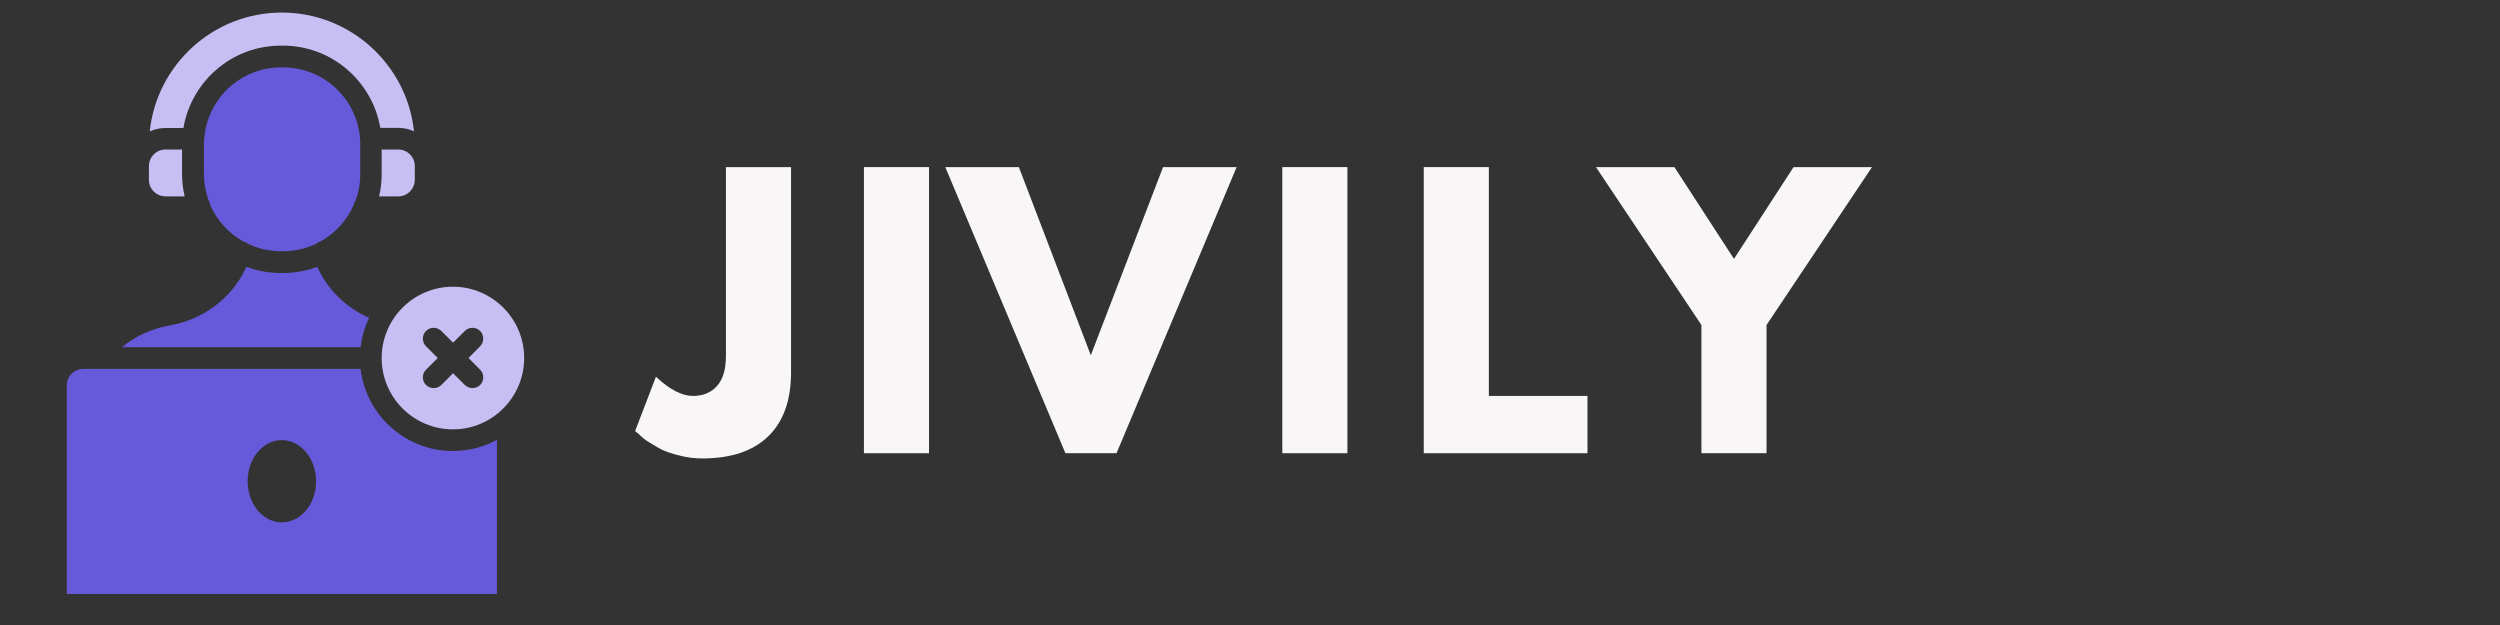 <svg xmlns="http://www.w3.org/2000/svg" xmlns:xlink="http://www.w3.org/1999/xlink" width="160" zoomAndPan="magnify" viewBox="0 0 120 30" height="40" preserveAspectRatio="xMidYMid meet" version="1.0"><rect x="0" y="0" width="120" height="30" fill="#333333" stroke="none"/><defs><g/><clipPath id="4808587764"><path d="M 18 13 L 25.16 13 L 25.16 21 L 18 21 Z M 18 13 " clip-rule="nonzero"/></clipPath><clipPath id="bbbd0dbc6b"><path d="M 7 0.594 L 20 0.594 L 20 7 L 7 7 Z M 7 0.594 " clip-rule="nonzero"/></clipPath><clipPath id="3ba0cb840c"><path d="M 0.27 0.199 L 61.355 0.199 L 61.355 21.336 L 0.27 21.336 Z M 0.27 0.199 " clip-rule="nonzero"/></clipPath><clipPath id="2331add0d9"><path d="M 0.27 1 L 8 1 L 8 16 L 0.27 16 Z M 0.27 1 " clip-rule="nonzero"/></clipPath><clipPath id="e5958d866d"><rect x="0" width="62" y="0" height="22"/></clipPath><clipPath id="f622774673"><rect x="0" width="62" y="0" height="22"/></clipPath></defs><g clip-path="url(#4808587764)"><path fill="#c7bff3" d="M 18.32 17.184 C 18.32 19.078 19.852 20.609 21.742 20.609 C 23.629 20.609 25.16 19.07 25.16 17.184 C 25.16 15.293 23.621 13.762 21.742 13.762 C 19.859 13.762 18.32 15.293 18.32 17.184 Z M 20.449 16.621 C 20.246 16.418 20.246 16.086 20.449 15.887 C 20.648 15.684 20.98 15.684 21.184 15.887 L 21.746 16.449 L 22.312 15.887 C 22.512 15.684 22.844 15.684 23.047 15.887 C 23.246 16.086 23.246 16.418 23.047 16.621 L 22.488 17.184 L 23.047 17.746 C 23.246 17.945 23.246 18.277 23.047 18.48 C 22.941 18.582 22.812 18.629 22.68 18.629 C 22.551 18.629 22.414 18.574 22.312 18.48 L 21.746 17.914 L 21.184 18.48 C 21.078 18.582 20.949 18.629 20.812 18.629 C 20.684 18.629 20.547 18.574 20.449 18.48 C 20.246 18.277 20.246 17.945 20.449 17.746 L 21.012 17.184 Z M 20.449 16.621 " fill-opacity="1" fill-rule="nonzero"/></g><path fill="#c7bff3" d="M 7.945 9.426 L 8.863 9.426 C 8.785 9.082 8.738 8.723 8.738 8.355 L 8.738 7.176 L 7.945 7.176 C 7.504 7.176 7.148 7.535 7.148 7.977 L 7.148 8.633 C 7.148 9.07 7.504 9.426 7.945 9.426 Z M 7.945 9.426 " fill-opacity="1" fill-rule="nonzero"/><path fill="#c7bff3" d="M 19.113 7.176 L 18.32 7.176 L 18.32 8.355 C 18.32 8.723 18.281 9.082 18.195 9.426 L 19.113 9.426 C 19.555 9.426 19.91 9.07 19.91 8.625 L 19.91 7.969 C 19.91 7.535 19.555 7.176 19.113 7.176 Z M 19.113 7.176 " fill-opacity="1" fill-rule="nonzero"/><g clip-path="url(#bbbd0dbc6b)"><path fill="#c7bff3" d="M 8.805 6.137 C 9.188 3.902 11.133 2.191 13.477 2.191 L 13.582 2.191 C 15.926 2.191 17.871 3.902 18.254 6.137 L 19.113 6.137 C 19.383 6.137 19.637 6.195 19.871 6.301 C 19.535 3.102 16.812 0.602 13.527 0.602 C 10.246 0.602 7.523 3.102 7.188 6.305 C 7.422 6.203 7.672 6.145 7.945 6.145 L 8.805 6.145 Z M 8.805 6.137 " fill-opacity="1" fill-rule="nonzero"/></g><path fill="#665adb" d="M 10.102 9.867 C 10.426 10.59 10.977 11.195 11.664 11.582 C 11.672 11.582 11.684 11.59 11.691 11.59 C 11.762 11.609 11.828 11.648 11.887 11.695 C 12.367 11.93 12.914 12.059 13.484 12.059 L 13.586 12.059 C 14.16 12.059 14.699 11.93 15.184 11.695 C 15.234 11.648 15.301 11.609 15.379 11.582 C 15.387 11.582 15.398 11.578 15.406 11.578 C 16.094 11.188 16.645 10.582 16.969 9.863 C 16.98 9.785 17.016 9.707 17.059 9.648 C 17.211 9.242 17.293 8.809 17.293 8.355 L 17.293 6.938 C 17.293 6.879 17.293 6.812 17.289 6.754 C 17.281 6.723 17.281 6.695 17.281 6.664 C 17.281 6.656 17.281 6.652 17.281 6.637 L 17.281 6.633 C 17.125 4.727 15.527 3.234 13.594 3.234 L 13.488 3.234 C 11.551 3.234 9.957 4.734 9.805 6.633 L 9.805 6.637 C 9.805 6.645 9.805 6.652 9.805 6.664 C 9.805 6.695 9.805 6.73 9.797 6.754 C 9.789 6.812 9.789 6.879 9.789 6.938 L 9.789 8.355 C 9.789 8.809 9.875 9.242 10.023 9.648 C 10.055 9.711 10.09 9.785 10.102 9.867 Z M 10.102 9.867 " fill-opacity="1" fill-rule="nonzero"/><path fill="#665adb" d="M 17.715 15.254 C 16.598 14.762 15.711 13.891 15.23 12.805 C 14.719 13 14.16 13.105 13.582 13.105 L 13.477 13.105 C 12.898 13.105 12.34 13 11.828 12.805 C 11.59 13.332 11.258 13.82 10.836 14.234 C 10.109 14.961 9.18 15.438 8.148 15.621 C 7.285 15.77 6.5 16.133 5.855 16.664 L 17.309 16.664 C 17.371 16.164 17.508 15.691 17.715 15.254 Z M 17.715 15.254 " fill-opacity="1" fill-rule="nonzero"/><path fill="#665adb" d="M 23.852 21.117 C 23.219 21.457 22.5 21.648 21.742 21.648 C 19.457 21.648 17.566 19.922 17.309 17.707 L 4 17.707 C 3.559 17.707 3.207 18.062 3.207 18.504 L 3.207 28.512 L 23.852 28.512 Z M 13.527 25.074 C 12.621 25.074 11.887 24.191 11.887 23.098 C 11.887 22.008 12.621 21.125 13.527 21.125 C 14.438 21.125 15.172 22.008 15.172 23.098 C 15.172 24.199 14.438 25.074 13.527 25.074 Z M 13.527 25.074 " fill-opacity="1" fill-rule="nonzero"/><g transform="matrix(1, 0, 0, 1, 30, 7)"><g clip-path="url(#f622774673)"><g clip-path="url(#3ba0cb840c)"><g transform="matrix(1, 0, 0, 1, 0, 0)"><g clip-path="url(#e5958d866d)"><g clip-path="url(#2331add0d9)"><g fill="#f8f6f7" fill-opacity="1"><g transform="translate(1.001, 14.755)"><g><path d="M 6.969 -13.734 L 6.969 -3.875 C 6.969 -2.531 6.598 -1.504 5.859 -0.797 C 5.129 -0.098 4.078 0.25 2.703 0.25 C 2.328 0.25 1.961 0.203 1.609 0.109 C 1.254 0.023 0.953 -0.078 0.703 -0.203 C 0.461 -0.336 0.242 -0.469 0.047 -0.594 C -0.141 -0.727 -0.273 -0.844 -0.359 -0.938 L -0.516 -1.062 L 0.484 -3.672 C 1.141 -3.055 1.734 -2.75 2.266 -2.75 C 2.742 -2.75 3.125 -2.906 3.406 -3.219 C 3.695 -3.531 3.844 -4.016 3.844 -4.672 L 3.844 -13.734 Z M 6.969 -13.734 "/></g></g></g></g><g fill="#f8f6f7" fill-opacity="1"><g transform="translate(10.468, 14.755)"><g><path d="M 4.125 -13.734 L 4.125 0 L 1 0 L 1 -13.734 Z M 4.125 -13.734 "/></g></g></g><g fill="#f8f6f7" fill-opacity="1"><g transform="translate(15.843, 14.755)"><g><path d="M 5.297 0 L -0.469 -13.734 L 3.062 -13.734 L 6.516 -4.703 L 9.984 -13.734 L 13.516 -13.734 L 7.75 0 Z M 5.297 0 "/></g></g></g><g fill="#f8f6f7" fill-opacity="1"><g transform="translate(30.551, 14.755)"><g><path d="M 4.125 -13.734 L 4.125 0 L 1 0 L 1 -13.734 Z M 4.125 -13.734 "/></g></g></g><g fill="#f8f6f7" fill-opacity="1"><g transform="translate(37.34, 14.755)"><g><path d="M 4.125 -13.734 L 4.125 -2.75 L 8.859 -2.75 L 8.859 0 L 1 0 L 1 -13.734 Z M 4.125 -13.734 "/></g></g></g><g fill="#f8f6f7" fill-opacity="1"><g transform="translate(47.106, 14.755)"><g><path d="M -0.5 -13.734 L 3.266 -13.734 L 6.125 -9.328 L 8.984 -13.734 L 12.75 -13.734 L 7.688 -6.156 L 7.688 0 L 4.562 0 L 4.562 -6.156 Z M -0.5 -13.734 "/></g></g></g></g></g></g></g></g></svg>